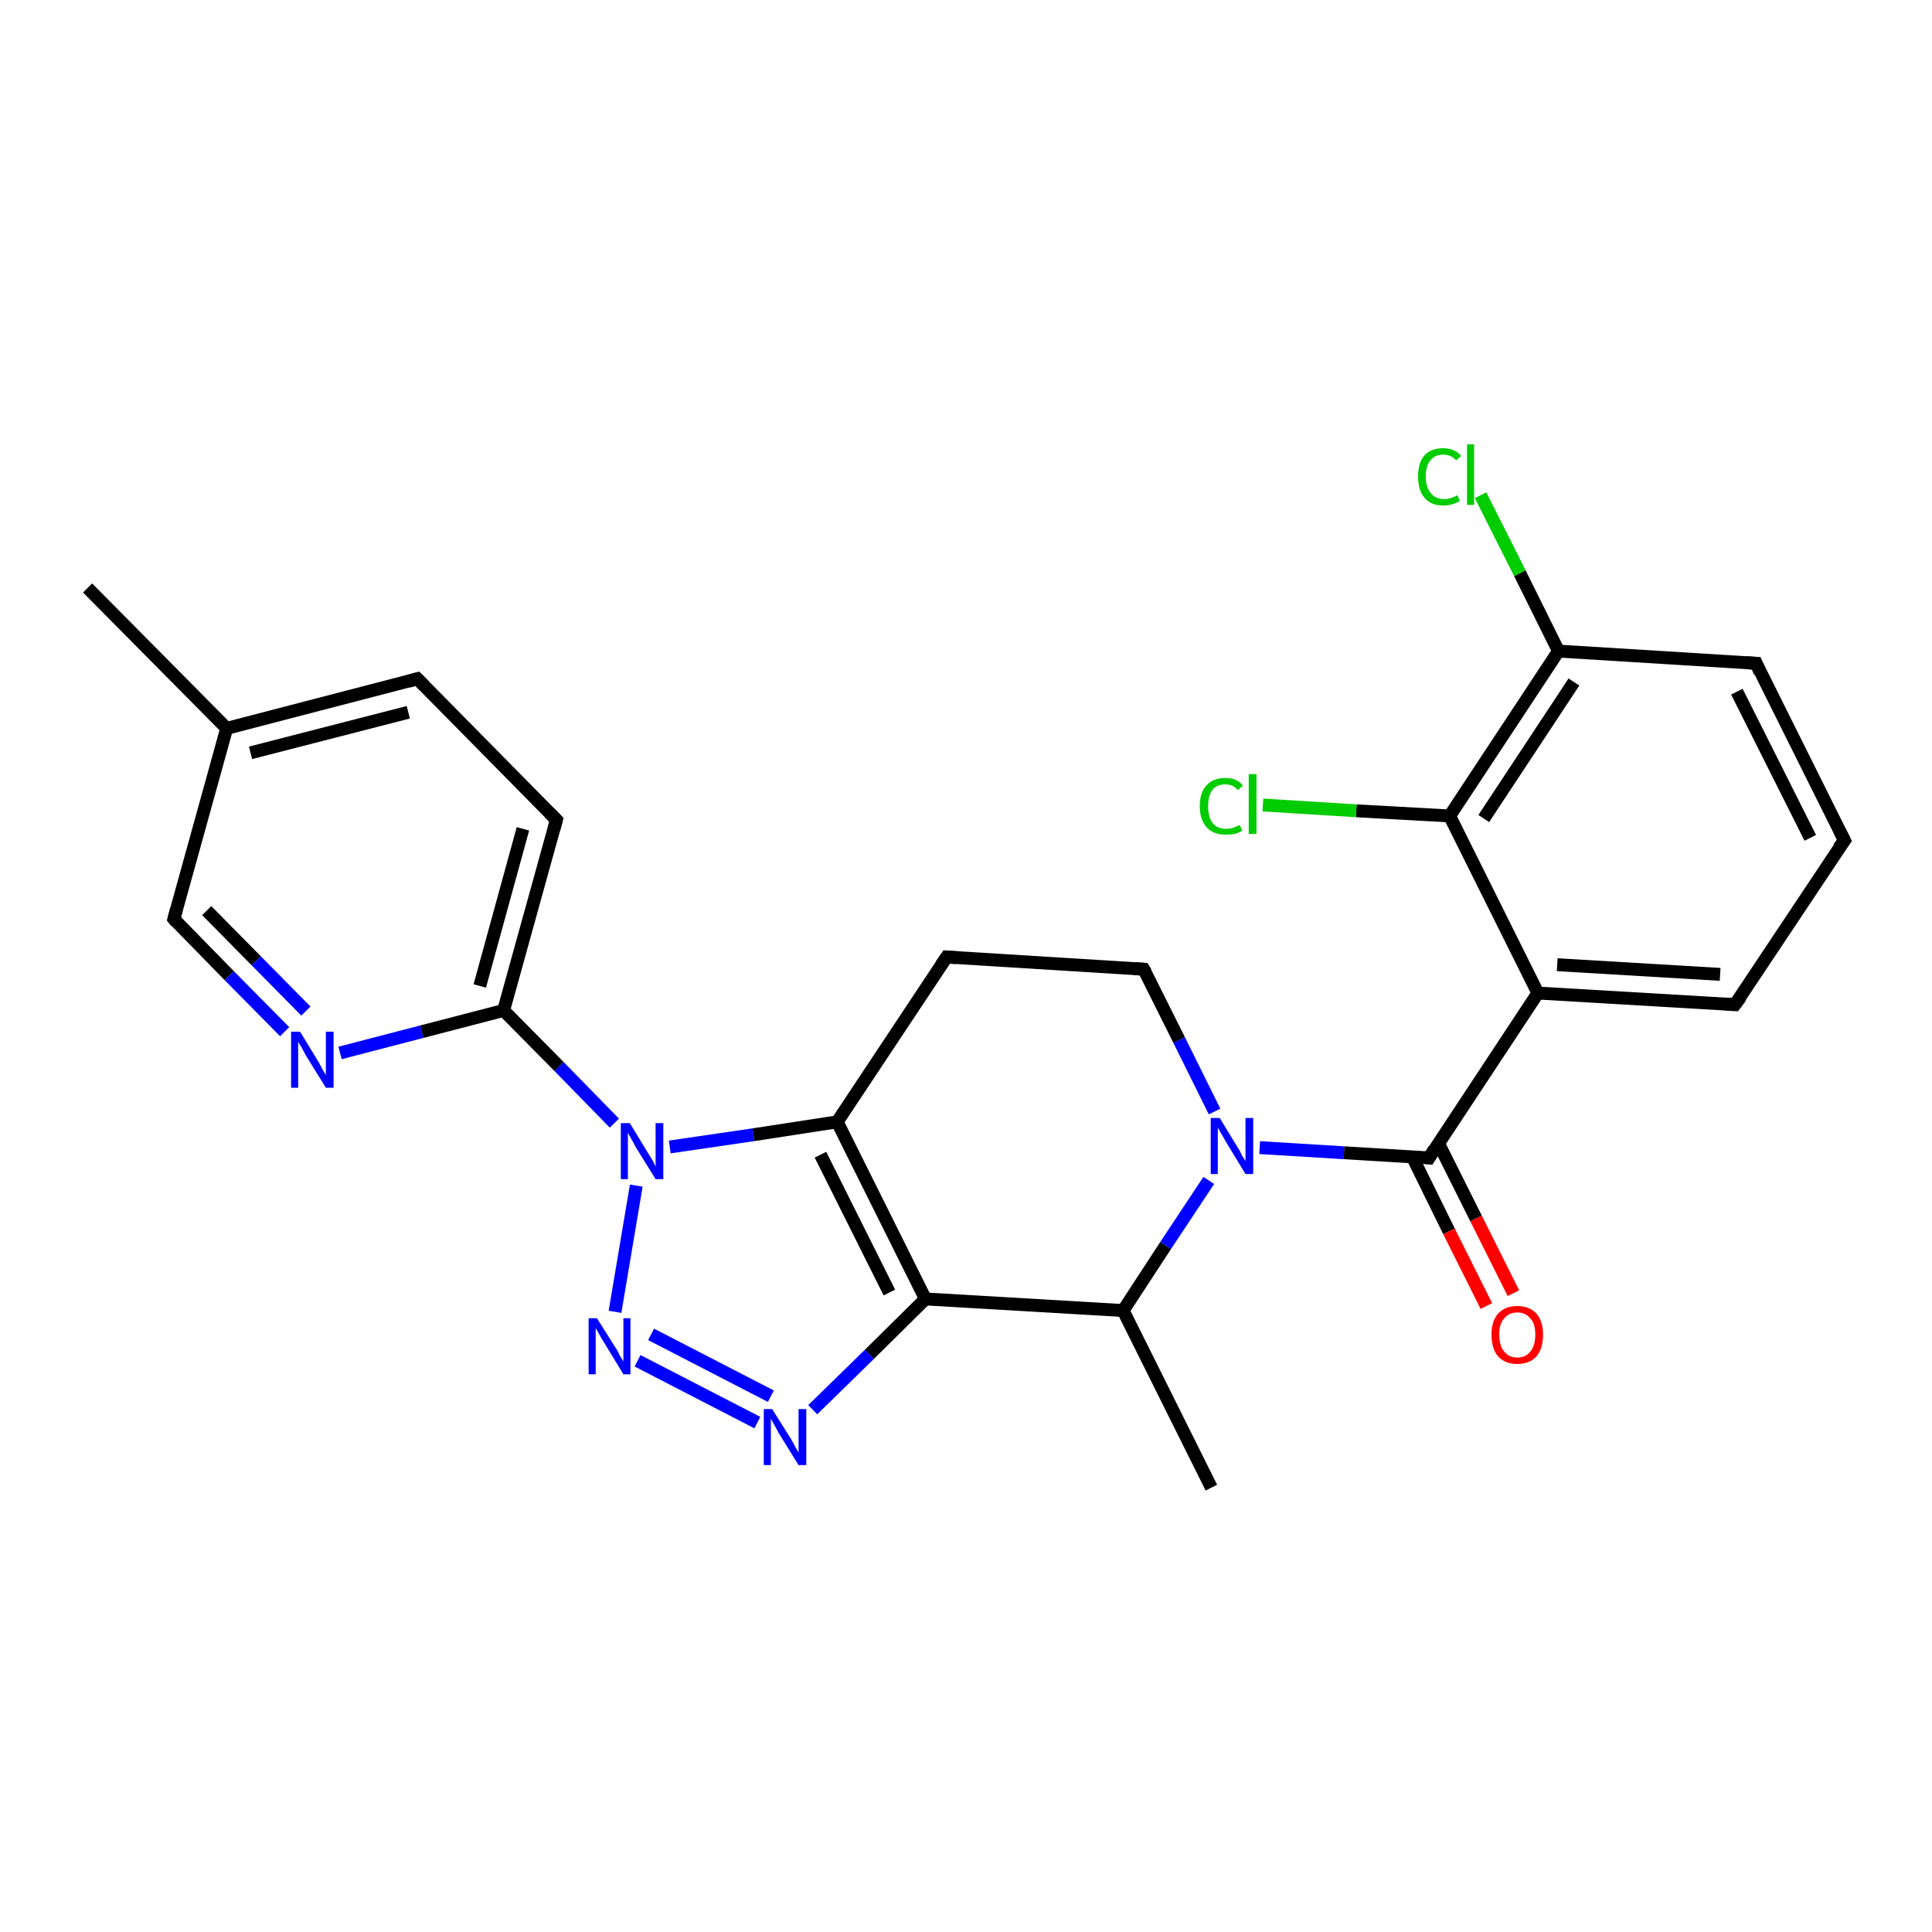 <?xml version='1.0' encoding='iso-8859-1'?>
<svg version='1.1' baseProfile='full'
              xmlns='http://www.w3.org/2000/svg'
                      xmlns:rdkit='http://www.rdkit.org/xml'
                      xmlns:xlink='http://www.w3.org/1999/xlink'
                  xml:space='preserve'
width='300px' height='300px' viewBox='0 0 300 300'>
<!-- END OF HEADER -->
<rect style='opacity:1.0;fill:#FFFFFF;stroke:none' width='300.0' height='300.0' x='0.0' y='0.0'> </rect>
<path class='bond-0 atom-0 atom-1' d='M 188.1,231.0 L 174.4,203.5' style='fill:none;fill-rule:evenodd;stroke:#000000;stroke-width:2.0px;stroke-linecap:butt;stroke-linejoin:miter;stroke-opacity:1' />
<path class='bond-1 atom-1 atom-2' d='M 174.4,203.5 L 181.0,193.4' style='fill:none;fill-rule:evenodd;stroke:#000000;stroke-width:2.0px;stroke-linecap:butt;stroke-linejoin:miter;stroke-opacity:1' />
<path class='bond-1 atom-1 atom-2' d='M 181.0,193.4 L 187.7,183.3' style='fill:none;fill-rule:evenodd;stroke:#0000FF;stroke-width:2.0px;stroke-linecap:butt;stroke-linejoin:miter;stroke-opacity:1' />
<path class='bond-2 atom-2 atom-3' d='M 188.6,172.6 L 183.1,161.5' style='fill:none;fill-rule:evenodd;stroke:#0000FF;stroke-width:2.0px;stroke-linecap:butt;stroke-linejoin:miter;stroke-opacity:1' />
<path class='bond-2 atom-2 atom-3' d='M 183.1,161.5 L 177.6,150.5' style='fill:none;fill-rule:evenodd;stroke:#000000;stroke-width:2.0px;stroke-linecap:butt;stroke-linejoin:miter;stroke-opacity:1' />
<path class='bond-3 atom-3 atom-4' d='M 177.6,150.5 L 147.0,148.6' style='fill:none;fill-rule:evenodd;stroke:#000000;stroke-width:2.0px;stroke-linecap:butt;stroke-linejoin:miter;stroke-opacity:1' />
<path class='bond-4 atom-4 atom-5' d='M 147.0,148.6 L 130.0,174.2' style='fill:none;fill-rule:evenodd;stroke:#000000;stroke-width:2.0px;stroke-linecap:butt;stroke-linejoin:miter;stroke-opacity:1' />
<path class='bond-5 atom-5 atom-6' d='M 130.0,174.2 L 143.7,201.7' style='fill:none;fill-rule:evenodd;stroke:#000000;stroke-width:2.0px;stroke-linecap:butt;stroke-linejoin:miter;stroke-opacity:1' />
<path class='bond-5 atom-5 atom-6' d='M 127.4,179.3 L 138.1,200.7' style='fill:none;fill-rule:evenodd;stroke:#000000;stroke-width:2.0px;stroke-linecap:butt;stroke-linejoin:miter;stroke-opacity:1' />
<path class='bond-6 atom-6 atom-7' d='M 143.7,201.7 L 135.0,210.3' style='fill:none;fill-rule:evenodd;stroke:#000000;stroke-width:2.0px;stroke-linecap:butt;stroke-linejoin:miter;stroke-opacity:1' />
<path class='bond-6 atom-6 atom-7' d='M 135.0,210.3 L 126.2,218.9' style='fill:none;fill-rule:evenodd;stroke:#0000FF;stroke-width:2.0px;stroke-linecap:butt;stroke-linejoin:miter;stroke-opacity:1' />
<path class='bond-7 atom-7 atom-8' d='M 117.6,220.9 L 99.0,211.3' style='fill:none;fill-rule:evenodd;stroke:#0000FF;stroke-width:2.0px;stroke-linecap:butt;stroke-linejoin:miter;stroke-opacity:1' />
<path class='bond-7 atom-7 atom-8' d='M 119.7,216.8 L 101.1,207.2' style='fill:none;fill-rule:evenodd;stroke:#0000FF;stroke-width:2.0px;stroke-linecap:butt;stroke-linejoin:miter;stroke-opacity:1' />
<path class='bond-8 atom-8 atom-9' d='M 95.5,203.7 L 98.8,184.1' style='fill:none;fill-rule:evenodd;stroke:#0000FF;stroke-width:2.0px;stroke-linecap:butt;stroke-linejoin:miter;stroke-opacity:1' />
<path class='bond-9 atom-9 atom-10' d='M 95.4,174.4 L 86.8,165.6' style='fill:none;fill-rule:evenodd;stroke:#0000FF;stroke-width:2.0px;stroke-linecap:butt;stroke-linejoin:miter;stroke-opacity:1' />
<path class='bond-9 atom-9 atom-10' d='M 86.8,165.6 L 78.2,156.9' style='fill:none;fill-rule:evenodd;stroke:#000000;stroke-width:2.0px;stroke-linecap:butt;stroke-linejoin:miter;stroke-opacity:1' />
<path class='bond-10 atom-10 atom-11' d='M 78.2,156.9 L 86.4,127.3' style='fill:none;fill-rule:evenodd;stroke:#000000;stroke-width:2.0px;stroke-linecap:butt;stroke-linejoin:miter;stroke-opacity:1' />
<path class='bond-10 atom-10 atom-11' d='M 74.5,153.1 L 81.2,128.7' style='fill:none;fill-rule:evenodd;stroke:#000000;stroke-width:2.0px;stroke-linecap:butt;stroke-linejoin:miter;stroke-opacity:1' />
<path class='bond-11 atom-11 atom-12' d='M 86.4,127.3 L 64.8,105.4' style='fill:none;fill-rule:evenodd;stroke:#000000;stroke-width:2.0px;stroke-linecap:butt;stroke-linejoin:miter;stroke-opacity:1' />
<path class='bond-12 atom-12 atom-13' d='M 64.8,105.4 L 35.2,113.1' style='fill:none;fill-rule:evenodd;stroke:#000000;stroke-width:2.0px;stroke-linecap:butt;stroke-linejoin:miter;stroke-opacity:1' />
<path class='bond-12 atom-12 atom-13' d='M 63.4,110.6 L 38.9,116.9' style='fill:none;fill-rule:evenodd;stroke:#000000;stroke-width:2.0px;stroke-linecap:butt;stroke-linejoin:miter;stroke-opacity:1' />
<path class='bond-13 atom-13 atom-14' d='M 35.2,113.1 L 13.6,91.3' style='fill:none;fill-rule:evenodd;stroke:#000000;stroke-width:2.0px;stroke-linecap:butt;stroke-linejoin:miter;stroke-opacity:1' />
<path class='bond-14 atom-13 atom-15' d='M 35.2,113.1 L 27.0,142.7' style='fill:none;fill-rule:evenodd;stroke:#000000;stroke-width:2.0px;stroke-linecap:butt;stroke-linejoin:miter;stroke-opacity:1' />
<path class='bond-15 atom-15 atom-16' d='M 27.0,142.7 L 35.6,151.5' style='fill:none;fill-rule:evenodd;stroke:#000000;stroke-width:2.0px;stroke-linecap:butt;stroke-linejoin:miter;stroke-opacity:1' />
<path class='bond-15 atom-15 atom-16' d='M 35.6,151.5 L 44.2,160.2' style='fill:none;fill-rule:evenodd;stroke:#0000FF;stroke-width:2.0px;stroke-linecap:butt;stroke-linejoin:miter;stroke-opacity:1' />
<path class='bond-15 atom-15 atom-16' d='M 32.1,141.4 L 39.8,149.2' style='fill:none;fill-rule:evenodd;stroke:#000000;stroke-width:2.0px;stroke-linecap:butt;stroke-linejoin:miter;stroke-opacity:1' />
<path class='bond-15 atom-15 atom-16' d='M 39.8,149.2 L 47.5,157.0' style='fill:none;fill-rule:evenodd;stroke:#0000FF;stroke-width:2.0px;stroke-linecap:butt;stroke-linejoin:miter;stroke-opacity:1' />
<path class='bond-16 atom-2 atom-17' d='M 195.6,178.2 L 208.7,179.0' style='fill:none;fill-rule:evenodd;stroke:#0000FF;stroke-width:2.0px;stroke-linecap:butt;stroke-linejoin:miter;stroke-opacity:1' />
<path class='bond-16 atom-2 atom-17' d='M 208.7,179.0 L 221.9,179.8' style='fill:none;fill-rule:evenodd;stroke:#000000;stroke-width:2.0px;stroke-linecap:butt;stroke-linejoin:miter;stroke-opacity:1' />
<path class='bond-17 atom-17 atom-18' d='M 219.3,179.6 L 225.0,191.2' style='fill:none;fill-rule:evenodd;stroke:#000000;stroke-width:2.0px;stroke-linecap:butt;stroke-linejoin:miter;stroke-opacity:1' />
<path class='bond-17 atom-17 atom-18' d='M 225.0,191.2 L 230.8,202.8' style='fill:none;fill-rule:evenodd;stroke:#FF0000;stroke-width:2.0px;stroke-linecap:butt;stroke-linejoin:miter;stroke-opacity:1' />
<path class='bond-17 atom-17 atom-18' d='M 223.4,177.6 L 229.2,189.2' style='fill:none;fill-rule:evenodd;stroke:#000000;stroke-width:2.0px;stroke-linecap:butt;stroke-linejoin:miter;stroke-opacity:1' />
<path class='bond-17 atom-17 atom-18' d='M 229.2,189.2 L 235.0,200.8' style='fill:none;fill-rule:evenodd;stroke:#FF0000;stroke-width:2.0px;stroke-linecap:butt;stroke-linejoin:miter;stroke-opacity:1' />
<path class='bond-18 atom-17 atom-19' d='M 221.9,179.8 L 238.8,154.2' style='fill:none;fill-rule:evenodd;stroke:#000000;stroke-width:2.0px;stroke-linecap:butt;stroke-linejoin:miter;stroke-opacity:1' />
<path class='bond-19 atom-19 atom-20' d='M 238.8,154.2 L 269.4,156.0' style='fill:none;fill-rule:evenodd;stroke:#000000;stroke-width:2.0px;stroke-linecap:butt;stroke-linejoin:miter;stroke-opacity:1' />
<path class='bond-19 atom-19 atom-20' d='M 241.8,149.8 L 267.1,151.3' style='fill:none;fill-rule:evenodd;stroke:#000000;stroke-width:2.0px;stroke-linecap:butt;stroke-linejoin:miter;stroke-opacity:1' />
<path class='bond-20 atom-20 atom-21' d='M 269.4,156.0 L 286.4,130.5' style='fill:none;fill-rule:evenodd;stroke:#000000;stroke-width:2.0px;stroke-linecap:butt;stroke-linejoin:miter;stroke-opacity:1' />
<path class='bond-21 atom-21 atom-22' d='M 286.4,130.5 L 272.7,103.0' style='fill:none;fill-rule:evenodd;stroke:#000000;stroke-width:2.0px;stroke-linecap:butt;stroke-linejoin:miter;stroke-opacity:1' />
<path class='bond-21 atom-21 atom-22' d='M 281.1,130.1 L 269.7,107.4' style='fill:none;fill-rule:evenodd;stroke:#000000;stroke-width:2.0px;stroke-linecap:butt;stroke-linejoin:miter;stroke-opacity:1' />
<path class='bond-22 atom-22 atom-23' d='M 272.7,103.0 L 242.0,101.1' style='fill:none;fill-rule:evenodd;stroke:#000000;stroke-width:2.0px;stroke-linecap:butt;stroke-linejoin:miter;stroke-opacity:1' />
<path class='bond-23 atom-23 atom-24' d='M 242.0,101.1 L 236.0,89.0' style='fill:none;fill-rule:evenodd;stroke:#000000;stroke-width:2.0px;stroke-linecap:butt;stroke-linejoin:miter;stroke-opacity:1' />
<path class='bond-23 atom-23 atom-24' d='M 236.0,89.0 L 229.9,76.9' style='fill:none;fill-rule:evenodd;stroke:#00CC00;stroke-width:2.0px;stroke-linecap:butt;stroke-linejoin:miter;stroke-opacity:1' />
<path class='bond-24 atom-23 atom-25' d='M 242.0,101.1 L 225.1,126.7' style='fill:none;fill-rule:evenodd;stroke:#000000;stroke-width:2.0px;stroke-linecap:butt;stroke-linejoin:miter;stroke-opacity:1' />
<path class='bond-24 atom-23 atom-25' d='M 244.4,105.9 L 230.4,127.1' style='fill:none;fill-rule:evenodd;stroke:#000000;stroke-width:2.0px;stroke-linecap:butt;stroke-linejoin:miter;stroke-opacity:1' />
<path class='bond-25 atom-25 atom-26' d='M 225.1,126.7 L 210.6,125.9' style='fill:none;fill-rule:evenodd;stroke:#000000;stroke-width:2.0px;stroke-linecap:butt;stroke-linejoin:miter;stroke-opacity:1' />
<path class='bond-25 atom-25 atom-26' d='M 210.6,125.9 L 196.1,125.0' style='fill:none;fill-rule:evenodd;stroke:#00CC00;stroke-width:2.0px;stroke-linecap:butt;stroke-linejoin:miter;stroke-opacity:1' />
<path class='bond-26 atom-6 atom-1' d='M 143.7,201.7 L 174.4,203.5' style='fill:none;fill-rule:evenodd;stroke:#000000;stroke-width:2.0px;stroke-linecap:butt;stroke-linejoin:miter;stroke-opacity:1' />
<path class='bond-27 atom-16 atom-10' d='M 52.8,163.5 L 65.5,160.2' style='fill:none;fill-rule:evenodd;stroke:#0000FF;stroke-width:2.0px;stroke-linecap:butt;stroke-linejoin:miter;stroke-opacity:1' />
<path class='bond-27 atom-16 atom-10' d='M 65.5,160.2 L 78.2,156.9' style='fill:none;fill-rule:evenodd;stroke:#000000;stroke-width:2.0px;stroke-linecap:butt;stroke-linejoin:miter;stroke-opacity:1' />
<path class='bond-28 atom-25 atom-19' d='M 225.1,126.7 L 238.8,154.2' style='fill:none;fill-rule:evenodd;stroke:#000000;stroke-width:2.0px;stroke-linecap:butt;stroke-linejoin:miter;stroke-opacity:1' />
<path class='bond-29 atom-9 atom-5' d='M 104.0,178.1 L 117.0,176.2' style='fill:none;fill-rule:evenodd;stroke:#0000FF;stroke-width:2.0px;stroke-linecap:butt;stroke-linejoin:miter;stroke-opacity:1' />
<path class='bond-29 atom-9 atom-5' d='M 117.0,176.2 L 130.0,174.2' style='fill:none;fill-rule:evenodd;stroke:#000000;stroke-width:2.0px;stroke-linecap:butt;stroke-linejoin:miter;stroke-opacity:1' />
<path d='M 177.9,151.0 L 177.6,150.5 L 176.0,150.4' style='fill:none;stroke:#000000;stroke-width:2.0px;stroke-linecap:butt;stroke-linejoin:miter;stroke-opacity:1;' />
<path d='M 148.5,148.7 L 147.0,148.6 L 146.1,149.9' style='fill:none;stroke:#000000;stroke-width:2.0px;stroke-linecap:butt;stroke-linejoin:miter;stroke-opacity:1;' />
<path d='M 86.0,128.8 L 86.4,127.3 L 85.3,126.2' style='fill:none;stroke:#000000;stroke-width:2.0px;stroke-linecap:butt;stroke-linejoin:miter;stroke-opacity:1;' />
<path d='M 65.9,106.5 L 64.8,105.4 L 63.4,105.8' style='fill:none;stroke:#000000;stroke-width:2.0px;stroke-linecap:butt;stroke-linejoin:miter;stroke-opacity:1;' />
<path d='M 27.4,141.2 L 27.0,142.7 L 27.4,143.2' style='fill:none;stroke:#000000;stroke-width:2.0px;stroke-linecap:butt;stroke-linejoin:miter;stroke-opacity:1;' />
<path d='M 221.2,179.7 L 221.9,179.8 L 222.7,178.5' style='fill:none;stroke:#000000;stroke-width:2.0px;stroke-linecap:butt;stroke-linejoin:miter;stroke-opacity:1;' />
<path d='M 267.9,155.9 L 269.4,156.0 L 270.3,154.8' style='fill:none;stroke:#000000;stroke-width:2.0px;stroke-linecap:butt;stroke-linejoin:miter;stroke-opacity:1;' />
<path d='M 285.5,131.7 L 286.4,130.5 L 285.7,129.1' style='fill:none;stroke:#000000;stroke-width:2.0px;stroke-linecap:butt;stroke-linejoin:miter;stroke-opacity:1;' />
<path d='M 273.3,104.4 L 272.7,103.0 L 271.1,102.9' style='fill:none;stroke:#000000;stroke-width:2.0px;stroke-linecap:butt;stroke-linejoin:miter;stroke-opacity:1;' />
<path class='atom-2' d='M 189.4 173.6
L 192.2 178.2
Q 192.5 178.6, 192.9 179.5
Q 193.4 180.3, 193.4 180.3
L 193.4 173.6
L 194.6 173.6
L 194.6 182.3
L 193.4 182.3
L 190.3 177.2
Q 190.0 176.6, 189.6 176.0
Q 189.2 175.3, 189.1 175.1
L 189.1 182.3
L 188.0 182.3
L 188.0 173.6
L 189.4 173.6
' fill='#0000FF'/>
<path class='atom-7' d='M 119.9 218.8
L 122.8 223.4
Q 123.1 223.9, 123.5 224.7
Q 124.0 225.5, 124.0 225.6
L 124.0 218.8
L 125.2 218.8
L 125.2 227.5
L 124.0 227.5
L 120.9 222.5
Q 120.6 221.9, 120.2 221.2
Q 119.8 220.5, 119.7 220.3
L 119.7 227.5
L 118.6 227.5
L 118.6 218.8
L 119.9 218.8
' fill='#0000FF'/>
<path class='atom-8' d='M 92.7 204.7
L 95.6 209.3
Q 95.9 209.7, 96.3 210.6
Q 96.8 211.4, 96.8 211.4
L 96.8 204.7
L 97.9 204.7
L 97.9 213.4
L 96.8 213.4
L 93.7 208.3
Q 93.3 207.7, 93.0 207.1
Q 92.6 206.4, 92.5 206.2
L 92.5 213.4
L 91.4 213.4
L 91.4 204.7
L 92.7 204.7
' fill='#0000FF'/>
<path class='atom-9' d='M 97.8 174.4
L 100.6 179.0
Q 100.9 179.5, 101.4 180.3
Q 101.8 181.1, 101.8 181.2
L 101.8 174.4
L 103.0 174.4
L 103.0 183.1
L 101.8 183.1
L 98.7 178.1
Q 98.4 177.5, 98.0 176.8
Q 97.6 176.1, 97.5 175.9
L 97.5 183.1
L 96.4 183.1
L 96.4 174.4
L 97.8 174.4
' fill='#0000FF'/>
<path class='atom-16' d='M 46.6 160.2
L 49.4 164.8
Q 49.7 165.3, 50.1 166.1
Q 50.6 166.9, 50.6 167.0
L 50.6 160.2
L 51.8 160.2
L 51.8 168.9
L 50.6 168.9
L 47.5 163.9
Q 47.2 163.3, 46.8 162.6
Q 46.4 162.0, 46.3 161.7
L 46.3 168.9
L 45.2 168.9
L 45.2 160.2
L 46.6 160.2
' fill='#0000FF'/>
<path class='atom-18' d='M 231.6 207.2
Q 231.6 205.2, 232.6 204.0
Q 233.7 202.8, 235.6 202.8
Q 237.5 202.8, 238.6 204.0
Q 239.6 205.2, 239.6 207.2
Q 239.6 209.4, 238.6 210.6
Q 237.5 211.8, 235.6 211.8
Q 233.7 211.8, 232.6 210.6
Q 231.6 209.4, 231.6 207.2
M 235.6 210.8
Q 236.9 210.8, 237.6 209.9
Q 238.4 209.0, 238.4 207.2
Q 238.4 205.5, 237.6 204.7
Q 236.9 203.8, 235.6 203.8
Q 234.3 203.8, 233.6 204.7
Q 232.8 205.5, 232.8 207.2
Q 232.8 209.0, 233.6 209.9
Q 234.3 210.8, 235.6 210.8
' fill='#FF0000'/>
<path class='atom-24' d='M 220.2 74.0
Q 220.2 71.8, 221.2 70.7
Q 222.2 69.6, 224.1 69.6
Q 225.9 69.6, 226.9 70.8
L 226.1 71.5
Q 225.4 70.6, 224.1 70.6
Q 222.8 70.6, 222.1 71.5
Q 221.4 72.3, 221.4 74.0
Q 221.4 75.7, 222.2 76.6
Q 222.9 77.5, 224.3 77.5
Q 225.2 77.5, 226.3 76.9
L 226.7 77.8
Q 226.2 78.1, 225.5 78.3
Q 224.9 78.5, 224.1 78.5
Q 222.2 78.5, 221.2 77.3
Q 220.2 76.2, 220.2 74.0
' fill='#00CC00'/>
<path class='atom-24' d='M 227.8 69.0
L 228.9 69.0
L 228.9 78.4
L 227.8 78.4
L 227.8 69.0
' fill='#00CC00'/>
<path class='atom-26' d='M 186.3 125.2
Q 186.3 123.0, 187.4 121.9
Q 188.4 120.8, 190.3 120.8
Q 192.1 120.8, 193.0 122.0
L 192.2 122.7
Q 191.5 121.8, 190.3 121.8
Q 189.0 121.8, 188.3 122.6
Q 187.6 123.5, 187.6 125.2
Q 187.6 126.9, 188.3 127.8
Q 189.0 128.7, 190.4 128.7
Q 191.4 128.7, 192.5 128.1
L 192.9 129.0
Q 192.4 129.3, 191.7 129.5
Q 191.0 129.6, 190.3 129.6
Q 188.4 129.6, 187.4 128.5
Q 186.3 127.3, 186.3 125.2
' fill='#00CC00'/>
<path class='atom-26' d='M 193.9 120.2
L 195.1 120.2
L 195.1 129.5
L 193.9 129.5
L 193.9 120.2
' fill='#00CC00'/>
</svg>
